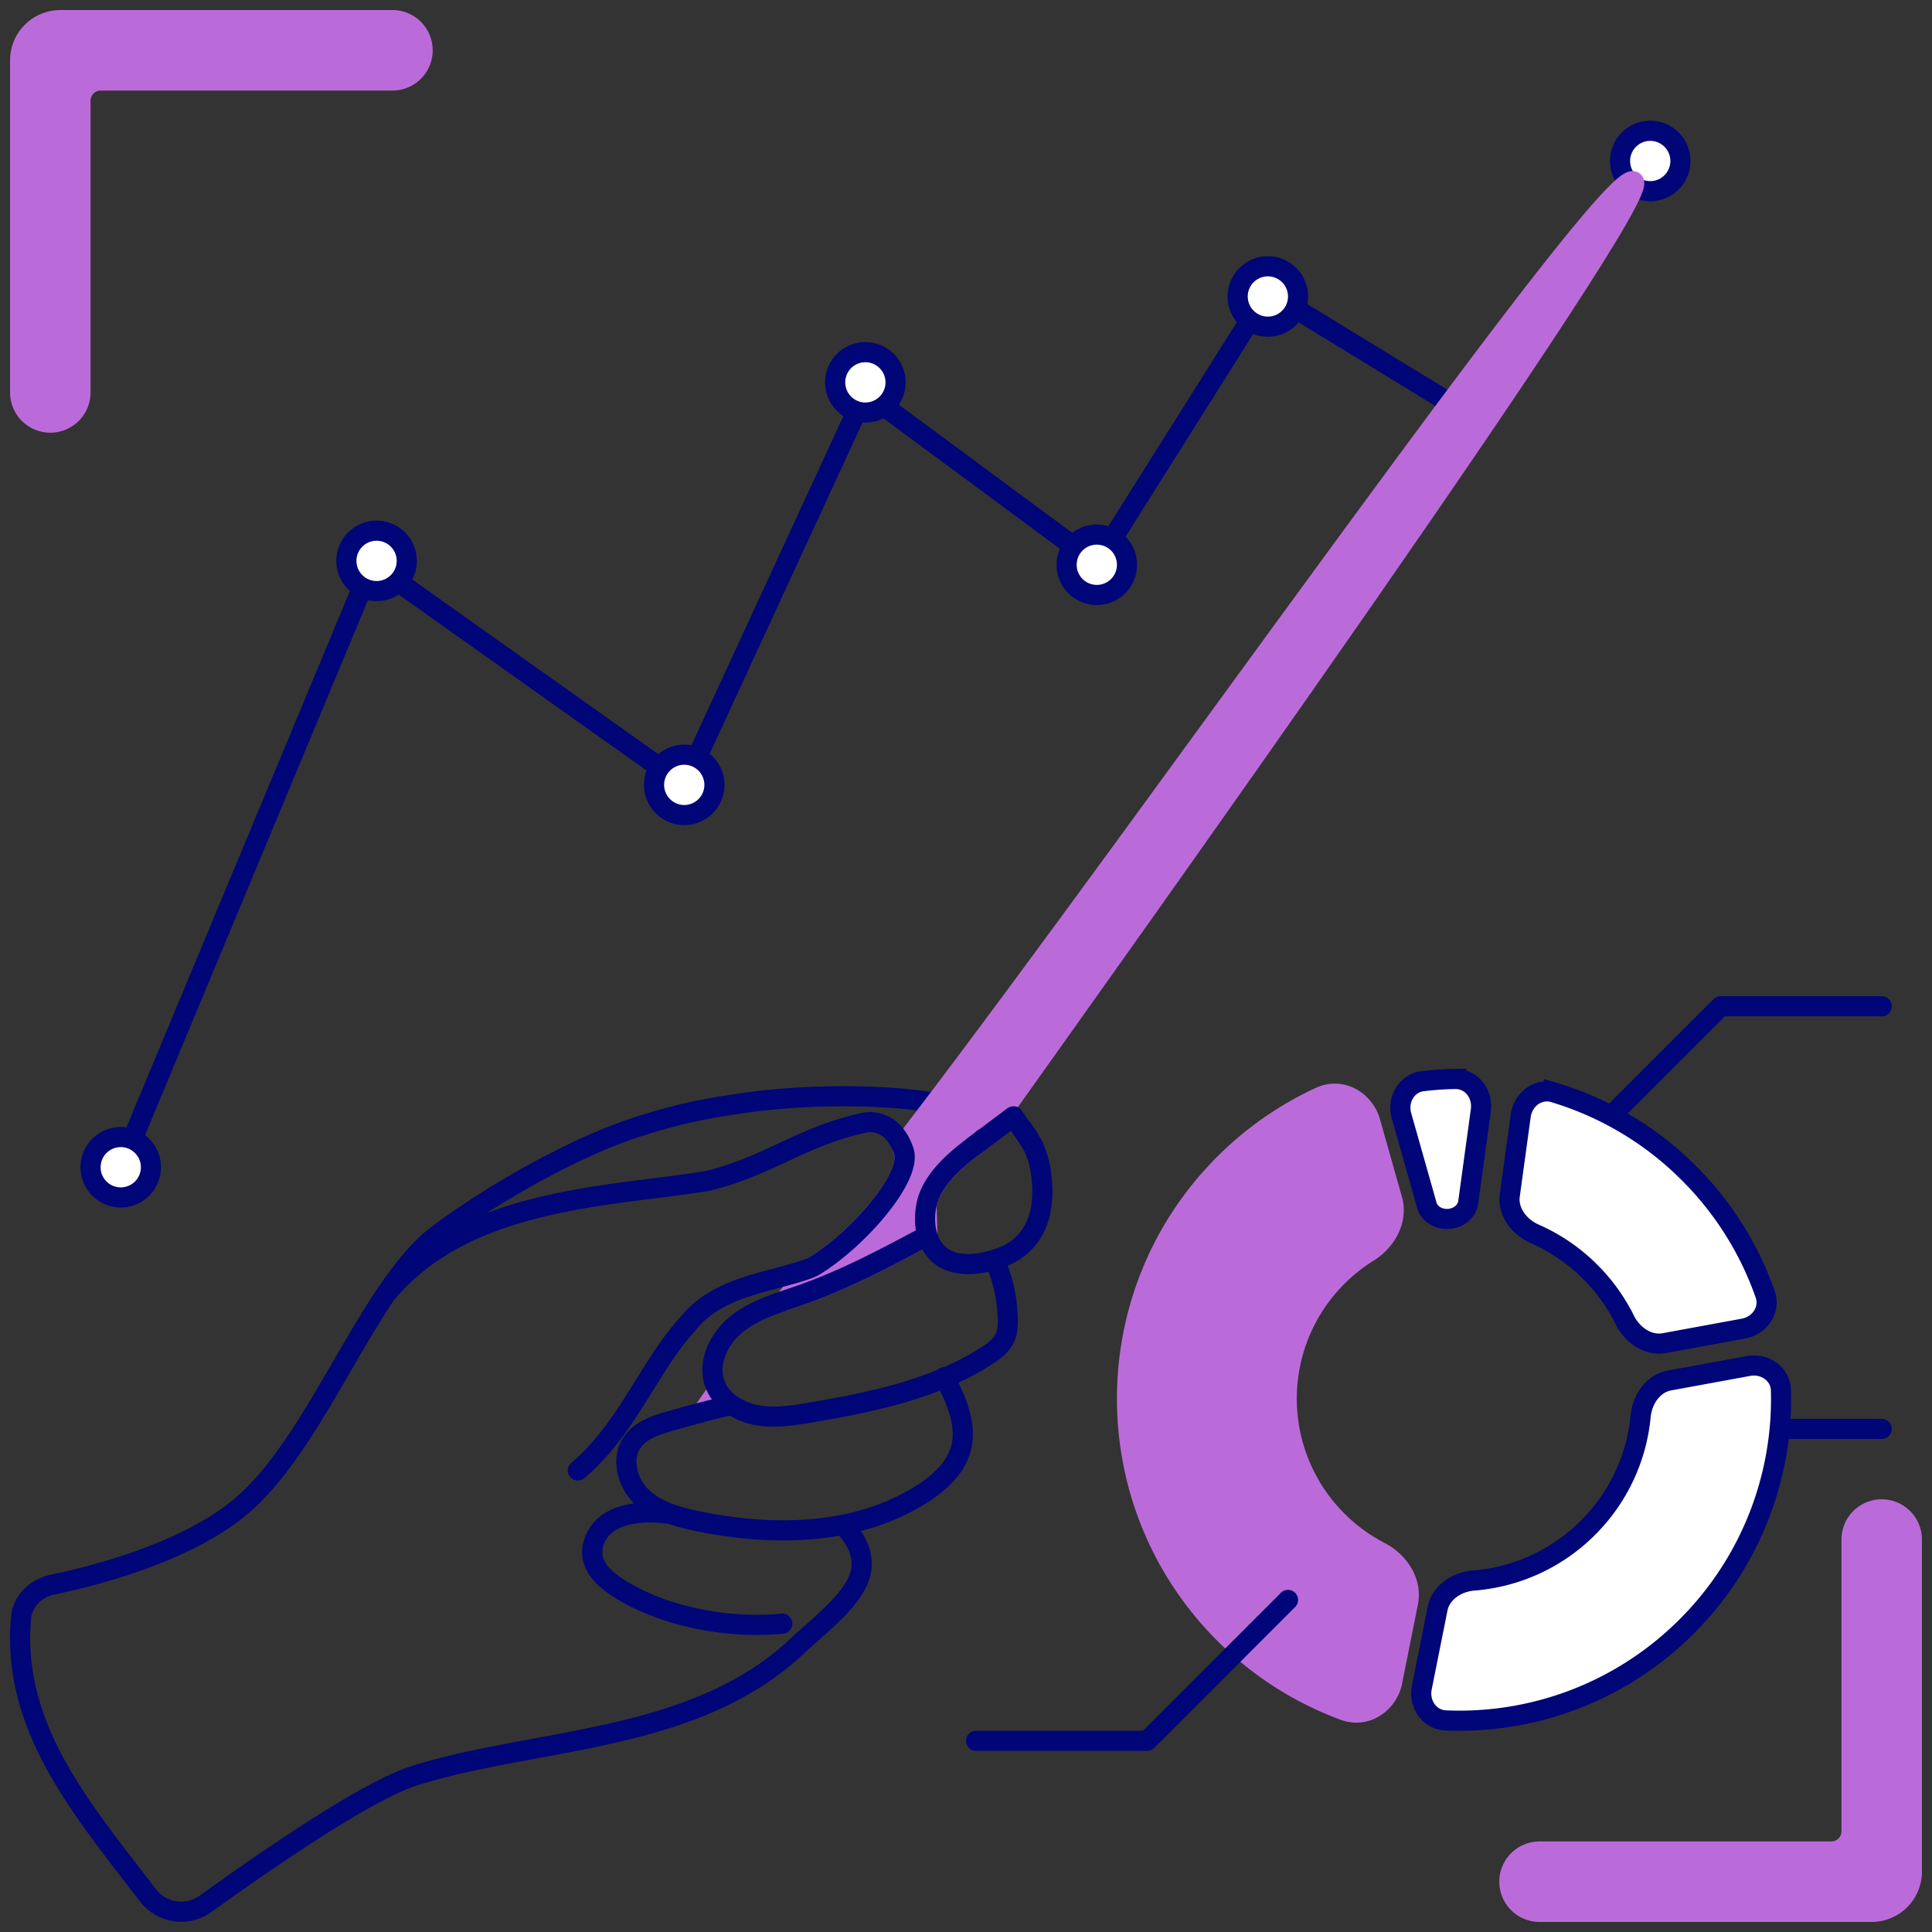 <svg width="96" height="96" fill="none" xmlns="http://www.w3.org/2000/svg"><rect width="100%" height="100%" fill="#333333" stroke="none"/><path d="M65.606 54.504c1.025-.47 2.175.157 2.482 1.242l1.088 3.845c.289 1.02-.286 2.068-1.187 2.627a8.564 8.564 0 00.584 14.896c.942.486 1.597 1.485 1.39 2.524l-.784 3.919c-.221 1.105-1.318 1.82-2.377 1.432a16.44 16.44 0 01-5.97-3.822c-6.443-6.443-6.443-16.89 0-23.334a16.466 16.466 0 014.774-3.329zM93 95H76.5a1.5 1.5 0 010-3H91a1 1 0 001-1V76.5a1.5 1.5 0 013 0V93a2 2 0 01-2 2zM3 1h16.5a1.5 1.5 0 010 3H5a1 1 0 00-1 1v14.5a1.5 1.5 0 01-3 0V3a2 2 0 012-2zm41.907 56.185c.446 1.298-2.351 4.496-4.568 5.794-.386.521-.937 1.114-1.322 1.636l.815-.278c2.172-.763 4.215-1.854 6.25-2.942l-.044-1.535c.36-1.77 2.72-3.084 2.81-3.273.007-.017.287-.413.79-1.118l-4.046.5-.768 1 .083.216zM34.925 70.16l.75-1.08c.167.3.387.523.683.725-.512.118-.941.224-1.433.355z" fill="#BB6BD9"/><path d="M65.606 54.504l.209.455-.209-.455zm2.482 1.242l-.481.136.48-.136zm1.088 3.845l.481-.136-.481.136zm-1.187 2.627l-.264-.425.264.425zm.584 14.895l-.23.445.23-.445zm1.39 2.525l.49.099-.49-.099zm-.784 3.919l-.49-.098.49.098zm-2.377 1.432l.172-.47-.172.47zM3 1v.5V1zm16.5 0V.5 1zm0 3v.5V4zM5 4v-.5.5zM4 5h.5H4zm0 14.5h-.5.5zm-3 0h.5H1zM1 3H.5 1zm43.907 54.185l.472-.163a.425.425 0 00-.005-.016l-.467.179zm-4.568 5.794l-.253-.432a.5.5 0 00-.15.135l.403.297zm-1.322 1.636l-.403-.297a.5.5 0 00.564.77l-.161-.473zm.815-.278l.16.474.005-.002-.165-.472zm6.25-2.942l.236.44a.5.5 0 00.264-.455l-.5.015zm-.044-1.535l-.49-.1a.5.5 0 00-.01.114l.5-.014zm2.81-3.273l-.453-.214.452.214zm.79-1.118l.407.29a.5.5 0 00-.469-.787l.062.497zm-4.046.5l-.061-.497a.5.5 0 00-.336.193l.397.304zm-.768 1l-.396-.305a.5.5 0 00-.07.483l.466-.178zm-9.9 13.191l-.41-.285a.5.5 0 00.539.769l-.128-.484zm.75-1.08l.437-.244a.5.5 0 00-.847-.04l.41.284zm.684.725l.112.487a.5.5 0 00.17-.9l-.282.413zm29.457-14.846c.706-.325 1.556.09 1.792.923l.962-.272c-.379-1.337-1.829-2.177-3.172-1.56l.418.909zm1.792.923l1.088 3.845.962-.272-1.088-3.845-.962.272zm1.088 3.845c.211.747-.2 1.589-.97 2.066l.528.85c1.032-.641 1.77-1.895 1.404-3.188l-.962.272zm-.97 2.066c-.581.36-1.13.794-1.634 1.298l.707.707c.45-.45.938-.835 1.455-1.156l-.528-.85zm-1.634 1.298a9.064 9.064 0 000 12.818l.707-.707a8.064 8.064 0 010-11.404l-.707-.707zm0 12.818a9.06 9.06 0 002.253 1.649l.458-.889a8.057 8.057 0 01-2.004-1.467l-.707.707zm2.253 1.649c.803.415 1.28 1.222 1.128 1.982l.98.197c.264-1.319-.57-2.51-1.65-3.068l-.458.889zm1.128 1.982l-.783 3.919.98.196.784-3.918-.98-.197zm-.783 3.919c-.17.849-.985 1.329-1.714 1.06l-.345.94c1.387.509 2.767-.442 3.04-1.804l-.981-.196zm-1.714 1.06a15.938 15.938 0 01-5.789-3.705l-.707.707c1.8 1.8 3.906 3.114 6.15 3.938l.346-.94zm-5.789-3.705c-6.248-6.249-6.248-16.38 0-22.628l-.707-.707c-6.639 6.64-6.639 17.403 0 24.042l.707-.707zm0-22.628a15.967 15.967 0 014.629-3.227l-.418-.909a16.965 16.965 0 00-4.918 3.43l.707.706zM93 94.5H76.5v1H93v-1zm-16.5 0a1 1 0 01-1-1h-1a2 2 0 002 2v-1zm-1-1a1 1 0 011-1v-1a2 2 0 00-2 2h1zm1-1H91v-1H76.5v1zm14.5 0a1.5 1.5 0 001.5-1.5h-1a.5.5 0 01-.5.5v1zm1.5-1.5V76.5h-1V91h1zm0-14.5a1 1 0 011-1v-1a2 2 0 00-2 2h1zm1-1a1 1 0 011 1h1a2 2 0 00-2-2v1zm1 1V93h1V76.5h-1zm0 16.5a1.5 1.5 0 01-1.5 1.5v1a2.5 2.5 0 002.5-2.5h-1zM3 1.5h16.5v-1H3v1zm16.5 0a1 1 0 011 1h1a2 2 0 00-2-2v1zm1 1a1 1 0 01-1 1v1a2 2 0 002-2h-1zm-1 1H5v1h14.5v-1zM5 3.5A1.5 1.5 0 003.5 5h1a.5.5 0 01.5-.5v-1zM3.5 5v14.5h1V5h-1zm0 14.5a1 1 0 01-1 1v1a2 2 0 002-2h-1zm-1 1a1 1 0 01-1-1h-1a2 2 0 002 2v-1zm-1-1V3h-1v16.5h1zM1.5 3A1.5 1.5 0 013 1.5v-1A2.5 2.5 0 00.5 3h1zm42.934 54.347c.045.131.029.42-.194.897-.21.452-.56.978-1.005 1.521-.891 1.088-2.102 2.17-3.149 2.782l.505.863c1.17-.684 2.467-1.851 3.417-3.011.476-.581.88-1.18 1.138-1.733.246-.527.412-1.126.233-1.644l-.945.325zm-4.497 5.334c-.182.246-.405.512-.642.794-.232.275-.477.567-.68.843l.804.594c.181-.246.404-.512.641-.794.232-.275.477-.566.68-.842l-.803-.595zm-.76 2.407l.816-.277-.322-.947-.816.277.323.947zm.82-.279c2.215-.778 4.292-1.888 6.32-2.973l-.47-.882c-2.041 1.091-4.05 2.163-6.18 2.912l.33.943zm6.585-3.428l-.044-1.535-1 .029.044 1.534 1-.029zm-.054-1.421c.146-.718.718-1.397 1.348-1.956.306-.271.606-.498.843-.673.114-.085.224-.165.304-.228a1.99 1.99 0 00.12-.1c.018-.016.104-.092.156-.203l-.904-.426c.041-.088.098-.132.072-.107a1.06 1.06 0 01-.059.048c-.067.052-.16.12-.285.212-.242.18-.57.428-.91.73-.663.587-1.451 1.45-1.665 2.504l.98.199zm2.771-3.16a.446.446 0 01-.028.051l.005-.007.037-.054.152-.215.58-.816-.815-.58a398.066 398.066 0 00-.797 1.127.58.58 0 00-.038.068l.904.426zm.277-1.828l-4.045.5.122.993 4.046-.5-.123-.993zm-4.381.693l-.767.999.792.61.77-1.002-.795-.607zm-.838 1.483l.083.215.934-.357-.083-.216-.934.358zm-9.022 13.297l.75-1.08-.821-.57-.75 1.08.821.57zm-.097-1.12c.212.38.492.656.838.892l.564-.825a1.596 1.596 0 01-.53-.556l-.872.488zm1.008-.008c-.518.12-.952.228-1.45.36l.257.967c.487-.13.91-.236 1.417-.352l-.224-.975z" fill="#BB6BD9"/><path d="M18.5 28l.29-.408-.51-.362-.242.578.462.192zM34 39l-.29.408.492.348.252-.547L34 39zm9-19.5l.297-.402-.494-.365-.257.558.454.209zM54.5 28l-.297.402.433.32.287-.456L54.5 28zM63 14.5l.26-.427-.42-.257-.263.418.423.266zM33.165 75.712a.5.5 0 00.136-.991l-.136.99zm-3.634.856l-.47-.17.47.17zm1.363 2.443l-.26.427.26-.427zm8.025 2.167a.5.5 0 00-.096-.996l.096.996zm-10.53-8.492a.5.5 0 10.647.763l-.646-.763zm5.787-6.902l.368.339a.529.529 0 00.025-.03l-.393-.31zm10.73-8.6l.473-.162-.472.163zm-2.187-1.346l.111.488a.524.524 0 00.033-.009l-.144-.479zm-7.637 2.853l.081.493a.494.494 0 00.03-.005l-.11-.488zm-13.77 3.015l-.32-.383a.611.611 0 00-.018.015l.339.368zM11.88 74.93l.317.387-.317-.387zm8.734 13.296l.15.478-.15-.477zm19.033-6.464l.344.363-.344-.363zm2.543-6.374a.5.5 0 00-.651.759l.65-.76zM31.81 55.952l.149.477-.15-.477zm4.762-1.09l-.075-.495.075.494zm9.827.435a.5.5 0 10.174-.985l-.175.985zm-.08 6.539a.5.5 0 00-.472-.882l.472.882zm-6.486 2.501l.165.472-.165-.472zm-3.162 1.406l.305.397.002-.001-.306-.395zm-1.144 3.029l-.468.175.468-.175zm4.76 1.414l-.084-.493.084.493zm8.718-2.802l-.268-.422.268.422zm.928-.908l-.454-.21v.002l.454.208zm.143-1.022l-.5.02v.001l.5-.02zm-.2-3.058a.5.5 0 00-.917.4l.917-.4zm-2.496 5.8a.5.5 0 10-.892.453l.892-.452zm.356 3.829l-.48-.139v.001l.48.138zm-1.861 2.168l-.272-.42.272.42zm-11.186 1.398l-.101.49.1-.49zm-3.262-3.943l.407.29-.407-.29zm1.833-1.025l-.138-.48h-.002l.14.48zm3.223-.323a.5.5 0 10-.224-.974l.224.974zm9.556-10.44l.49.1-.49-.1zm.654 2.503l-.319.385.001.001.317-.386zm2.599.27l-.136-.481.136.48zm1.271-.59l-.304-.396.304.396zM49.3 56.8a.5.5 0 10-.904-.427l.904.427zm.84-2.055a.5.5 0 10-.561.828l.56-.828zM18.764 64.02a.5.5 0 10.774.632l-.774-.632zM7.355 94.178l-.398.305.397-.305zm2.86.426L9.92 94.2l.293.405zm-7.59-15.868l-.102-.49.102.49zm-1.576 1.63L.55 80.32l.498.046zm39.135-17.33l.17.47-.17-.47zm.295-.142l-.261-.426.261.426zm23.875 16.96a.5.5 0 00-.708-.708l.708.708zM57 86.5v.5a.5.5 0 00.354-.146L57 86.5zm-8.5-.5a.5.5 0 000 1v-1zm29.646-29.354a.5.5 0 00.708.708l-.708-.708zM85.5 50v-.5a.5.5 0 00-.354.146L85.5 50zm8 .5a.5.5 0 000-1v1zM83.146 75.646a.5.5 0 00.708.708l-.708-.708zM88.5 71v-.5a.5.5 0 00-.354.146L88.5 71zm5 .5a.5.5 0 000-1v1zM6.462 58.192l12.5-30-.924-.384-12.5 30 .924.384zM18.21 28.408l15.5 11 .578-.816-15.5-11-.578.816zm16.243 10.801l9-19.5-.908-.418-9 19.5.908.419zm8.249-19.307l11.5 8.5.594-.804-11.5-8.5-.594.804zm12.22 8.364l8.5-13.5-.846-.532-8.5 13.5.846.532zm7.816-13.34l9 5.5.522-.853-9-5.5-.522.854zM33.301 74.722c-.675-.093-1.542-.12-2.329.084-.793.205-1.575.667-1.91 1.593l.939.341c.184-.505.614-.808 1.221-.966.614-.158 1.338-.145 1.943-.061l.136-.991zm-4.24 1.677c-.27.745-.107 1.39.256 1.906.344.488.861.856 1.317 1.134l.52-.854c-.428-.26-.798-.542-1.019-.856-.2-.285-.278-.592-.134-.99l-.94-.34zm1.573 3.04c2.36 1.437 5.59 1.998 8.285 1.74l-.096-.996c-2.521.242-5.526-.294-7.669-1.598l-.52.854zm-1.598-5.989c1.3-1.1 2.22-2.457 3.04-3.761.834-1.326 1.55-2.568 2.468-3.565l-.736-.678c-.998 1.085-1.778 2.438-2.578 3.71-.814 1.294-1.666 2.537-2.84 3.53l.646.764zm5.533-7.355c.655-.831 1.563-1.302 2.595-1.652.517-.176 1.051-.316 1.594-.461.536-.143 1.084-.29 1.596-.475l-.339-.94c-.466.167-.973.304-1.514.448-.535.143-1.103.293-1.658.48-1.112.378-2.231.93-3.06 1.98l.786.62zm6.172-2.774c1.152-.708 2.41-1.858 3.327-2.995.46-.57.848-1.153 1.095-1.694.235-.516.391-1.101.216-1.61l-.945.326c.044.128.03.406-.181.87-.2.438-.535.949-.963 1.48-.858 1.063-2.032 2.132-3.072 2.771l.523.852zm4.638-6.298c-.255-.741-.67-1.255-1.198-1.531-.525-.276-1.098-.284-1.605-.132l.287.958c.302-.09.599-.075.853.06.253.132.526.413.718.97l.945-.325zm-2.77-1.671c-1.515.345-2.74.914-3.918 1.46-1.185.549-2.322 1.074-3.72 1.393l.222.975c1.514-.345 2.74-.915 3.918-1.46 1.185-.55 2.322-1.075 3.72-1.393l-.223-.975zm-21.635 5.987C19.232 62.94 17.76 65.57 16.3 68.08c-1.488 2.56-2.966 5.011-4.737 6.463l.634.773c1.937-1.588 3.502-4.211 4.968-6.733 1.495-2.573 2.884-5.035 4.487-6.51l-.677-.736zm-9.412 13.206c-2.58 2.116-6.834 3.24-9.04 3.703l.206.978c2.204-.462 6.68-1.622 9.468-3.908l-.634-.773zM.552 80.32c-.266 2.846.527 5.326 1.787 7.62 1.251 2.28 2.986 4.414 4.618 6.543l.794-.609c-1.66-2.166-3.331-4.22-4.536-6.414-1.196-2.18-1.91-4.458-1.668-7.048L.55 80.32zm9.955 14.69a119.152 119.152 0 015.258-3.611c1.965-1.261 3.84-2.333 4.998-2.695l-.299-.955c-1.305.409-3.29 1.557-5.24 2.808a120.045 120.045 0 00-5.303 3.642l.586.81zm10.256-6.306c1.485-.466 3.088-.799 4.753-1.113 1.656-.313 3.382-.61 5.074-.998 3.388-.777 6.737-1.944 9.4-4.468l-.688-.726c-2.468 2.34-5.605 3.455-8.936 4.22-1.666.382-3.357.672-5.036.989-1.67.316-3.321.657-4.866 1.141l.299.955zm19.227-6.579c.255-.241.552-.5.876-.788.32-.283.658-.59.976-.91.618-.622 1.23-1.367 1.414-2.182l-.975-.221c-.118.518-.544 1.09-1.149 1.699a20.79 20.79 0 01-.93.867c-.313.277-.63.553-.9.81l.688.725zm3.266-3.88c.191-.844-.101-1.572-.402-2.058a3.888 3.888 0 00-.642-.78l-.015-.013-.005-.004-.002-.001-.001-.001-.326.38-.325.379-.001-.001.005.004a1.571 1.571 0 01.137.138c.093.101.214.247.325.427.227.365.387.82.277 1.309l.975.221zM21.634 62.089c1.606-1.348 6.422-4.436 10.324-5.66l-.3-.954c-4.055 1.272-8.985 4.437-10.667 5.848l.643.766zm10.324-5.66c1.794-.563 2.825-.79 4.688-1.074l-.15-.988c-1.91.29-2.99.528-4.837 1.108l.299.954zm4.688-1.074c3.743-.57 7.633-.433 9.752-.058l.174-.985c-2.234-.395-6.234-.53-10.076.055l.15.989zm9.2 5.599c-2.04 1.091-4.05 2.163-6.18 2.911l.331.944c2.215-.778 4.291-1.888 6.32-2.973l-.47-.882zm-6.18 2.911c-1.04.364-2.301.709-3.302 1.483l.613.79c.835-.646 1.875-.929 3.02-1.329l-.33-.944zm-3.3 1.482c-1.012.778-1.82 2.23-1.308 3.6l.937-.35c-.297-.795.154-1.822.98-2.457l-.61-.793zm-1.307 3.6c.398 1.06 1.451 1.675 2.445 1.86l.183-.984c-.78-.145-1.457-.604-1.693-1.228l-.935.353zm2.445 1.86c.986.183 1.984.022 2.866-.128l-.168-.986c-.902.154-1.73.277-2.515.13l-.183.984zm2.866-.128c3.028-.515 6.216-1.161 8.903-2.874l-.537-.843c-2.498 1.592-5.5 2.215-8.534 2.731l.168.986zm8.903-2.873c.37-.236.864-.577 1.114-1.122l-.91-.416c-.114.25-.37.457-.741.694l.537.844zm1.114-1.121c.198-.431.203-.894.188-1.252l-1 .042c.015.333-.004.59-.097.792l.909.418zm.188-1.251a8.214 8.214 0 00-.7-3.038l-.917.4c.382.877.58 1.723.618 2.678l.999-.04zm-4.088 3.215c.284.561.552 1.12.71 1.678.158.553.198 1.072.058 1.56l.96.276c.21-.726.134-1.447-.055-2.11-.188-.66-.496-1.294-.781-1.856l-.892.452zm.767 3.238c-.215.756-.866 1.378-1.652 1.887l.544.84c.845-.548 1.752-1.34 2.07-2.452l-.962-.275zm-1.652 1.887c-3.078 1.993-7.098 2.09-10.814 1.327l-.2.98c3.83.787 8.162.731 11.558-1.468l-.544-.84zM34.79 75.1c-1.001-.206-1.908-.47-2.537-1.061l-.685.728c.854.803 2.018 1.106 3.02 1.313l.202-.98zm-2.537-1.061a2.07 2.07 0 01-.594-1.065c-.082-.395-.023-.76.175-1.037l-.814-.58c-.395.552-.464 1.217-.341 1.818.123.6.444 1.173.89 1.592l.684-.728zm-.42-2.102c.301-.42.86-.63 1.566-.835l-.279-.96c-.66.192-1.57.472-2.1 1.214l.814.581zm1.565-.834c1.04-.3 2.032-.561 3.085-.804l-.224-.974a58.965 58.965 0 00-3.137.817l.276.96zm12.15-11.344c-.196.968-.081 2.239.826 2.988l.637-.771c-.493-.407-.647-1.21-.482-2.017l-.98-.2zm.827 2.989c.898.738 2.143.624 3.054.365l-.274-.962c-.835.237-1.646.234-2.145-.176l-.635.773zm3.053.365c.48-.136.993-.332 1.44-.674l-.61-.793c-.301.231-.676.384-1.102.505l.272.962zm1.44-.674c1.174-.9 1.663-2.411 1.32-4.436l-.986.167c.302 1.787-.153 2.87-.943 3.476l.608.793zm-2.472-6.067c.041-.087.098-.13.072-.106a1.173 1.173 0 01-.059.047c-.067.053-.16.12-.285.213-.242.18-.57.427-.91.73-.663.587-1.451 1.45-1.665 2.503l.98.2c.146-.718.718-1.397 1.348-1.956.306-.271.606-.498.843-.673.114-.085.224-.165.304-.228.04-.03.083-.065.12-.1.018-.016.104-.092.156-.203l-.904-.427zm3.792 1.631c-.18-1.066-.693-1.878-1.15-2.418a5.465 5.465 0 00-.812-.779 3.303 3.303 0 00-.06-.043l-.017-.013-.006-.004-.002-.001-.001-.001-.28.414-.281.414h-.001v-.001l.008.006.038.027c.034.027.087.068.152.123.13.112.31.28.499.504.38.448.785 1.1.927 1.94l.986-.168zM35 58.198c-2.288.376-5.376.592-8.291 1.305-2.947.721-5.87 1.975-7.945 4.518l.774.632c1.88-2.302 4.56-3.481 7.409-4.178 2.88-.705 5.78-.89 8.215-1.29L35 58.198zM6.957 94.483a2.579 2.579 0 003.55.526l-.586-.81a1.579 1.579 0 01-2.17-.325l-.794.609zM2.523 78.246c-.985.207-1.87.976-1.972 2.073l.996.092c.053-.569.529-1.05 1.181-1.187l-.205-.978zm37.83-14.74c.136-.05.265-.111.388-.187l-.523-.852c-.064.04-.131.071-.203.097l.339.941zm23.293 15.64l-7 7 .708.707 7-7-.708-.708zM57 86h-8.5v1H57v-1zm21.854-28.646l7-7-.708-.708-7 7 .708.708zM85.5 50.5h8v-1h-8v1zm-1.646 25.854l5-5-.708-.708-5 5 .708.708zM88.5 71.5h5v-1h-5v1z" fill="#000577"/><path d="M83.5 8a1.5 1.5 0 11-3 0 1.5 1.5 0 013 0z" fill="#fff" stroke="#000577"/><path d="M45.592 55.968C57.215 40.758 79.798 8.42 81.163 9.008c1.27.547-26.452 39.333-31.525 46.46l-4.046.5z" fill="#BB6BD9" stroke="#BB6BD9" stroke-miterlimit="10" stroke-linecap="round" stroke-linejoin="round"/><path d="M48.358 56.968l2-1.5 1 1.5" stroke="#000577" stroke-linecap="round" stroke-linejoin="round"/><path d="M7.5 58a1.5 1.5 0 11-3 0 1.5 1.5 0 013 0zm12.712-30.13a1.5 1.5 0 11-3 0 1.5 1.5 0 013 0zM35.5 39a1.5 1.5 0 11-3 0 1.5 1.5 0 013 0zm9-20a1.5 1.5 0 11-3 0 1.5 1.5 0 013 0zm20-4.268a1.5 1.5 0 11-3 0 1.5 1.5 0 013 0zM56 28.063a1.5 1.5 0 11-3 0 1.5 1.5 0 013 0zm15.827 57.423c-.778-.033-1.346-.79-1.176-1.64l.783-3.917c.152-.76.901-1.322 1.8-1.394a9.03 9.03 0 005.675-2.626 9.03 9.03 0 002.613-5.532c.087-.898.66-1.639 1.422-1.779l3.93-.721c.852-.157 1.6.424 1.62 1.202a15.953 15.953 0 01-4.68 11.735 15.956 15.956 0 01-11.987 4.672zm4.44-24.173c-.827-.364-1.352-1.14-1.247-1.91l.543-3.957c.118-.858.902-1.387 1.647-1.164a15.927 15.927 0 016.714 4.014 15.935 15.935 0 013.79 6.025c.257.734-.236 1.541-1.088 1.697l-3.93.722c-.762.14-1.562-.35-1.964-1.16a9.057 9.057 0 00-1.713-2.38 9.046 9.046 0 00-2.752-1.887zm-3.96-7.7c.779-.015 1.392.706 1.274 1.565l-.627 4.572c-.059.428-.457.781-.974.817-.519.036-.964-.26-1.08-.674l-1.258-4.442c-.236-.834.272-1.633 1.045-1.726a16.087 16.087 0 011.62-.113z" fill="#fff" stroke="#000577"/></svg>